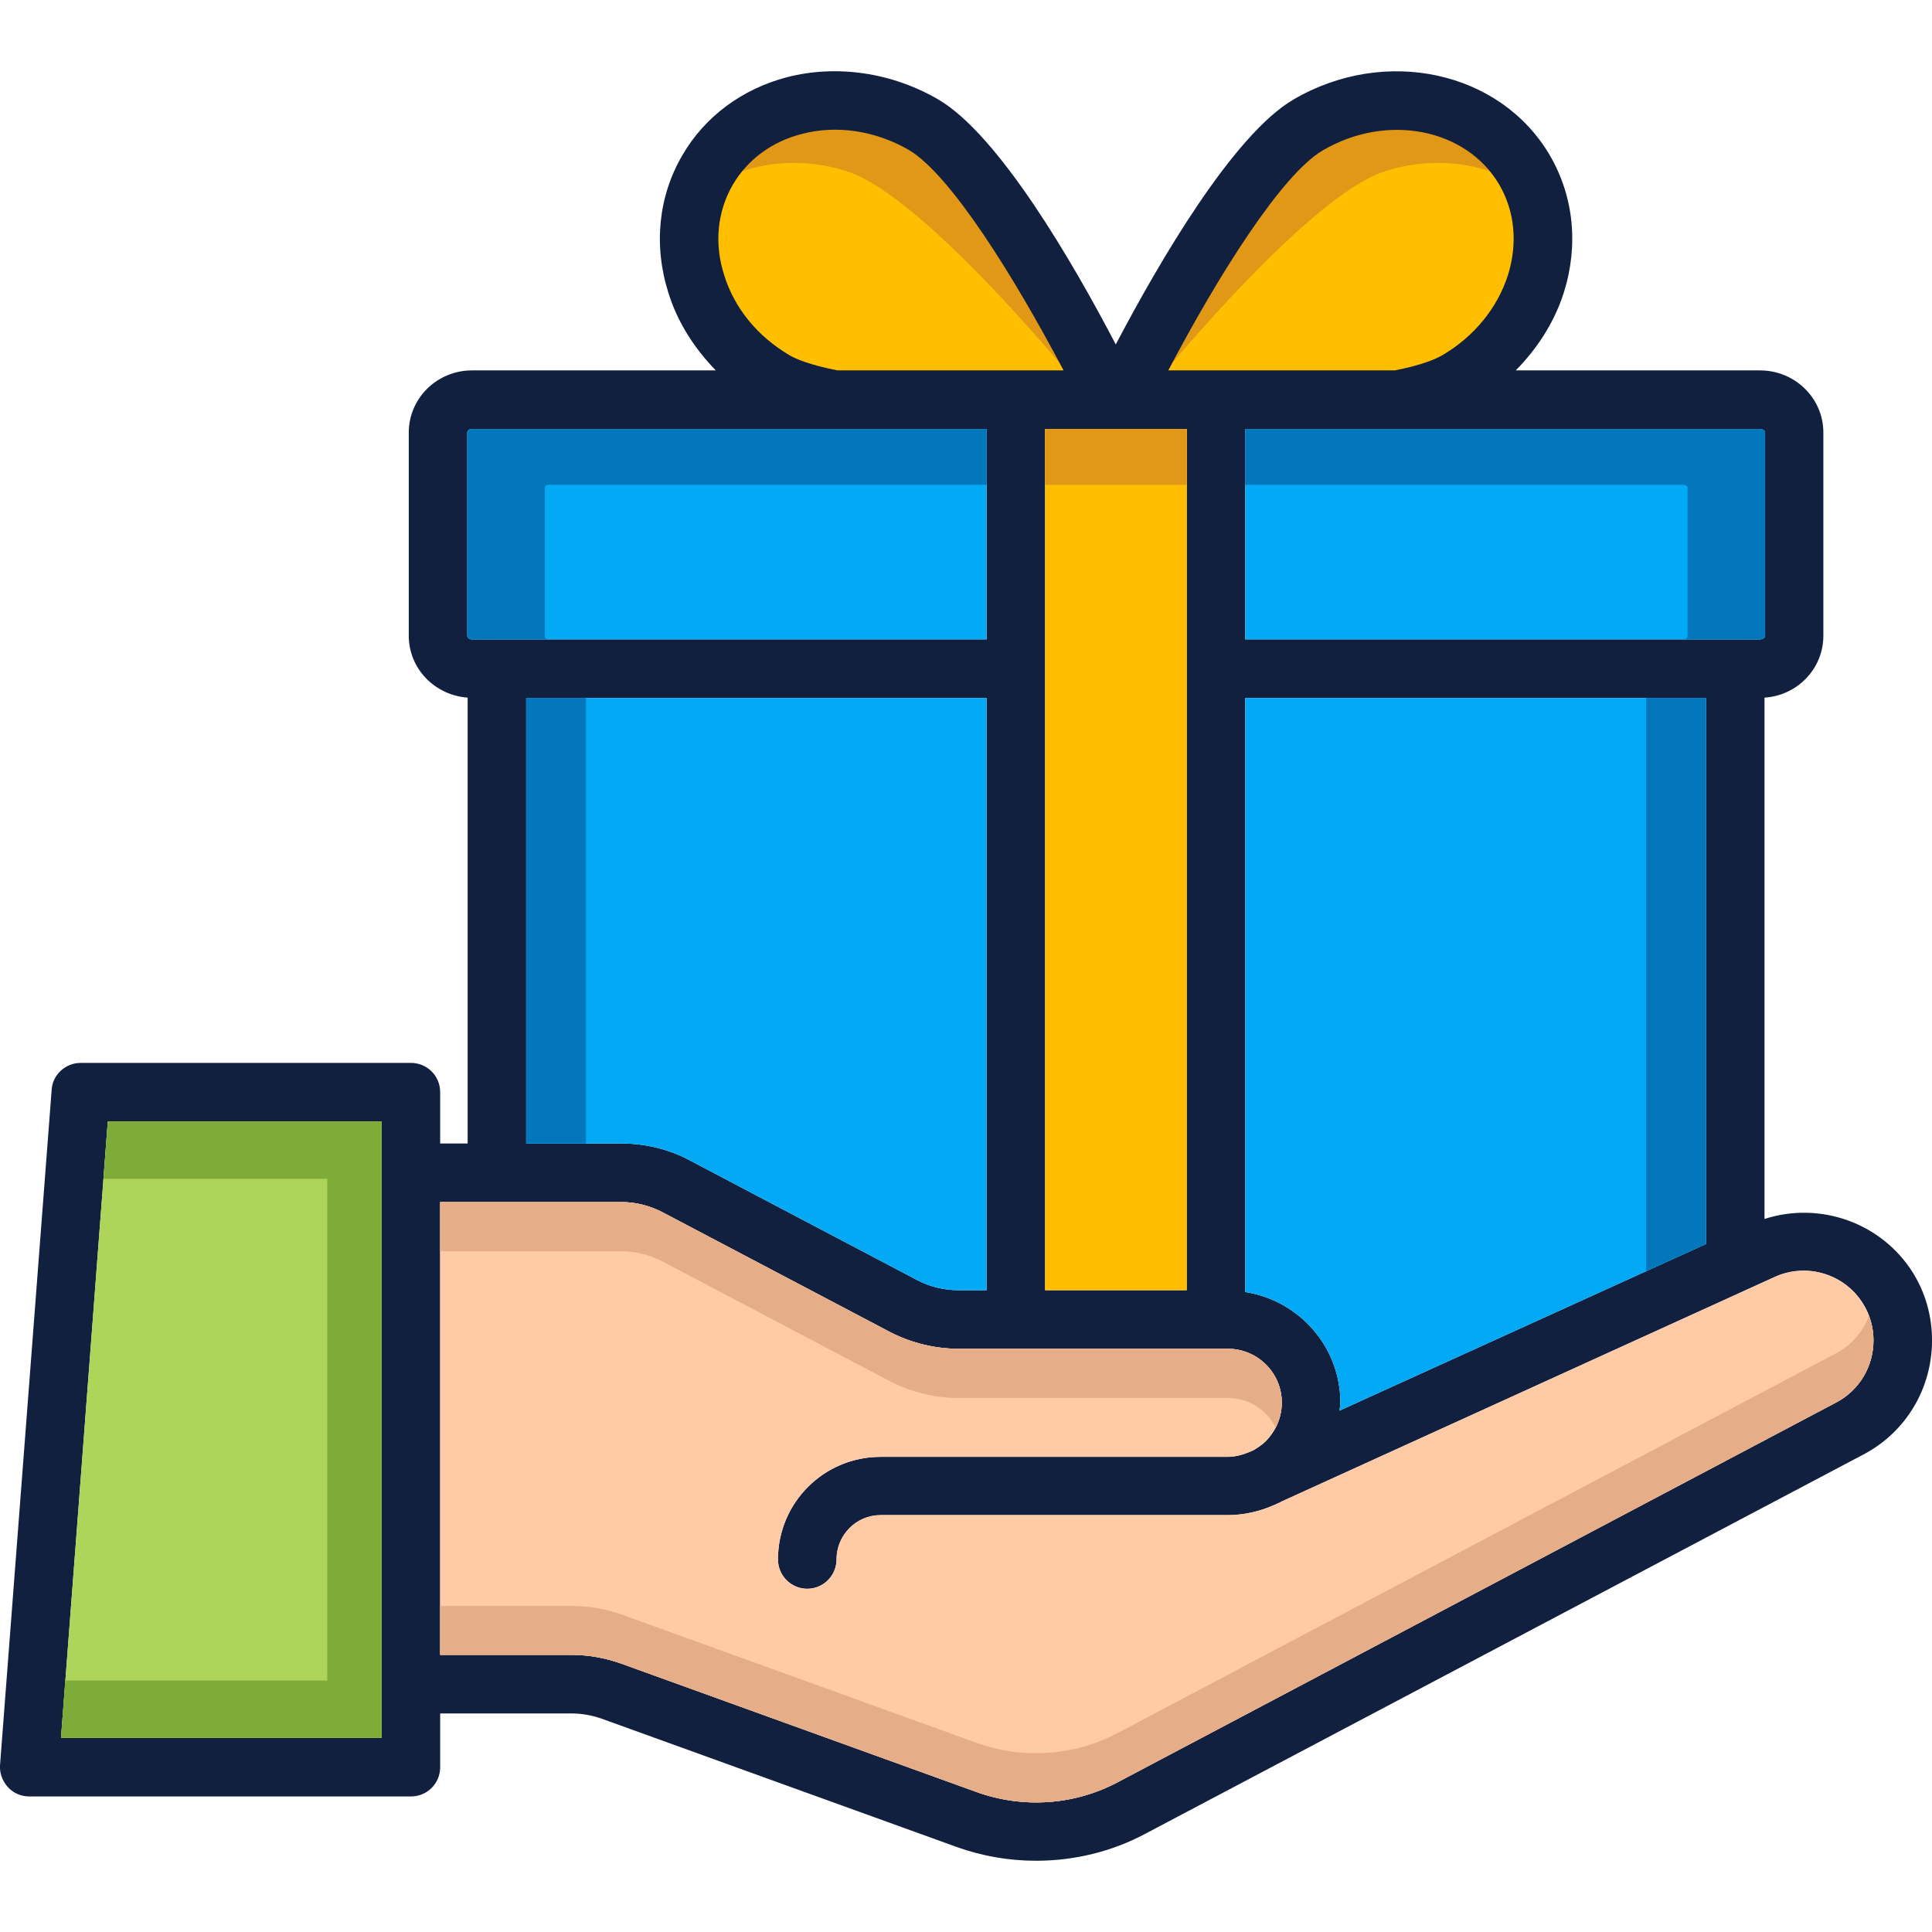 <?xml version="1.0" encoding="UTF-8"?> <svg xmlns="http://www.w3.org/2000/svg" id="Layer_1" data-name="Layer 1" viewBox="0 0 512 512"><defs><style> .cls-1 { fill: #ffcaa6; } .cls-2 { fill: #e29817; } .cls-3 { fill: #e5ad88; } .cls-4 { fill: #7fab38; } .cls-5 { fill: #0377bc; } .cls-6 { fill: #ffbf00; } .cls-7 { fill: #12203f; } .cls-8 { fill: #02a9f4; } .cls-9 { fill: #aed559; } </style></defs><g><path class="cls-6" d="M375.67,100.95h.28l.27-.05c8.06-1.56,12.43-3.45,14.68-4.76,9.63-5.69,16.73-14.37,20-24.47,3.11-9.97,2.12-20.06-2.77-28.42-6.33-10.71-18.22-17.09-31.8-17.09v1.44h0v-1.44h0c-7.86,0-15.72,2.17-22.73,6.27-5.86,3.42-13.34,11.8-22.23,24.91-9.24,13.62-17.73,28.94-23.22,39.39l-2.22,4.23h69.74Z"></path><path class="cls-6" d="M200.44,96.13c2.89,1.76,8,3.41,14.76,4.76l.28.06h69.95l-2.23-4.23c-8.63-16.37-30.33-55.4-45.43-64.37-7.02-4.08-14.86-6.24-22.69-6.24h0c-3.55,0-7.04.45-10.37,1.34-9.21,2.35-16.82,7.96-21.41,15.8-4.97,8.5-5.95,18.59-2.77,28.42,3.13,10.04,10.2,18.74,19.9,24.46Z"></path><path class="cls-2" d="M308.72,98.47c7.61-9.03,19.18-22.16,31.13-33.49,11.49-10.89,20.6-17.47,27.06-19.56,7.72-2.5,15.87-2.93,23.54-1.24h0s-.31,1.41-.31,1.41h0l.31-1.41c9.46,2.08,17.37,7.15,22.54,14.17-.43-4.94-1.9-9.67-4.4-13.95-6.33-10.71-18.22-17.09-31.8-17.09v1.44h0v-1.44h0c-7.86,0-15.72,2.17-22.73,6.27-5.86,3.42-13.34,11.8-22.23,24.91-9.24,13.62-17.73,28.94-23.22,39.39l-1.01,1.91,1.11-1.32Z"></path><path class="cls-2" d="M282.74,98.47c-7.61-9.03-19.18-22.16-31.13-33.49-11.49-10.89-20.6-17.47-27.06-19.56-7.72-2.5-15.87-2.93-23.54-1.24h0s.31,1.41.31,1.41h0l-.31-1.41c-9.46,2.08-17.37,7.15-22.54,14.17.43-4.94,1.9-9.67,4.4-13.95,6.33-10.71,18.22-17.09,31.8-17.09v1.44h0v-1.44h0c7.86,0,15.72,2.17,22.73,6.27,5.86,3.42,13.34,11.8,22.23,24.91,9.24,13.62,17.73,28.94,23.22,39.39l1.01,1.91-1.11-1.32Z"></path></g><g><path class="cls-7" d="M506.89,337.2c-8.4-13.28-24.72-18.88-39.28-14.16v-138.16c8.72-.56,15.6-7.68,15.6-16.4v-53.84c0-9.12-7.52-16.48-16.8-16.48h-64.72c5.76-5.84,10.24-12.8,12.72-20.56,4-12.64,2.64-25.68-3.76-36.56-13.12-22.24-43.6-28.88-67.92-14.64-16,9.44-35.52,42.96-47.04,64.88-11.44-21.92-30.96-55.44-46.96-64.88-12.32-7.2-27.04-9.36-40.24-5.92-11.84,3.12-21.68,10.4-27.6,20.56-6.4,10.88-7.76,23.92-3.76,36.56,2.4,7.76,6.88,14.72,12.56,20.56h-64.64c-9.2,0-16.72,7.36-16.72,16.48v53.84c0,8.72,6.88,15.76,15.6,16.4v118.16h-7.28v-13.6c0-4.32-3.44-7.76-7.76-7.76H21.37c-4,0-7.44,3.12-7.68,7.12L.01,467.76c-.16,2.16.64,4.24,2.08,5.84,1.44,1.6,3.52,2.48,5.68,2.48h101.12c4.32,0,7.76-3.44,7.76-7.76v-14.24h34.8c2.72,0,5.36.48,7.92,1.36l94.08,34c6.88,2.48,14,3.68,21.12,3.68,10.08,0,20.08-2.4,29.04-7.2l190.4-100.56c11.12-5.92,18-17.44,18-30.16,0-6.4-1.76-12.64-5.12-18h0ZM101.13,460.56H16.17l12.4-163.36h72.56v163.36ZM466.41,113.68c.72,0,1.36.48,1.36.96v53.84c0,.48-.64.96-1.36.96h-136.4v-55.76h136.4ZM330.01,342.4v-157.44h122.08v144.72l-97.12,44.16c.08-.72.24-1.36.24-2.16,0-14.8-10.96-27.04-25.2-29.28ZM350.57,39.84c16.96-9.92,37.92-5.84,46.72,9.04,4.16,7.12,4.96,15.6,2.32,24.08-2.8,8.64-8.88,16.16-17.28,21.12-1.92,1.12-5.68,2.72-12.72,4.08h-60c13.12-24.96,30-51.92,40.96-58.32ZM314.49,113.68v228.24h-37.52V113.68h37.52ZM194.25,48.88c3.84-6.56,10.32-11.36,18.16-13.36,9.28-2.48,19.68-.88,28.48,4.24,11.04,6.56,27.84,33.52,40.96,58.4h-59.92c-7.2-1.44-10.96-2.96-12.8-4.08-8.4-4.96-14.48-12.4-17.2-21.12-2.72-8.4-1.84-16.96,2.32-24.08h0ZM123.85,168.48v-53.84c0-.48.48-.96,1.2-.96h136.4v55.76H125.05c-.72,0-1.2-.48-1.2-.96ZM261.45,184.96v156.96h-7.44c-3.68,0-7.52-.88-10.88-2.64l-60.32-31.76c-5.52-2.96-11.76-4.48-18.08-4.48h-25.28v-118.08h122ZM486.73,371.6l-190.4,100.64c-11.52,6.16-25.2,7.12-37.6,2.64l-94.08-34c-4.24-1.52-8.72-2.32-13.2-2.32h-34.8v-120h48.08c3.76,0,7.52.96,10.88,2.72l60.32,31.76c5.6,2.88,11.92,4.4,18.08,4.4h71.36c7.92,0,14.32,6.4,14.32,14.24,0,4.88-2.32,8.24-4.16,10.16-.88.88-2,1.68-3.2,2.4l-1.04.48c-1.92.8-3.92,1.36-5.92,1.36h-92c-15.04,0-27.2,12.16-27.2,27.2,0,4.24,3.44,7.76,7.76,7.76s7.76-3.52,7.76-7.76c0-6.48,5.2-11.76,11.68-11.76h92c4.24,0,8.48-.96,12.4-2.72l1.6-.72.08-.08,130.88-59.6c8.48-3.84,18.48-.8,23.36,7.04,1.84,2.88,2.8,6.32,2.8,9.76,0,6.96-3.76,13.2-9.76,16.4h0Z"></path><path class="cls-9" d="M101.13,297.2v163.36H16.17l12.4-163.36h72.56Z"></path><path class="cls-4" d="M101.13,297.2v163.36H16.17l1.12-15.2h69.44v-132.96H27.45l1.12-15.2h72.56Z"></path><path class="cls-1" d="M496.49,355.2c0,6.96-3.76,13.2-9.76,16.4l-190.4,100.64c-11.52,6.16-25.2,7.12-37.6,2.64l-94.08-34c-4.24-1.52-8.72-2.32-13.2-2.32h-34.8v-120h48.08c3.76,0,7.52.96,10.88,2.72l60.32,31.76c5.6,2.88,11.92,4.4,18.08,4.4h71.36c7.92,0,14.32,6.4,14.32,14.24,0,4.88-2.32,8.24-4.16,10.16-.88.88-2,1.68-3.2,2.4l-1.04.48c-1.92.8-3.92,1.36-5.92,1.36h-92c-15.04,0-27.2,12.16-27.2,27.2,0,4.24,3.44,7.76,7.76,7.76s7.76-3.52,7.76-7.76c0-6.48,5.2-11.76,11.68-11.76h92c4.24,0,8.48-.96,12.4-2.72l1.6-.72.08-.08,130.88-59.6c8.48-3.84,18.48-.8,23.36,7.04,1.84,2.88,2.8,6.32,2.8,9.76h0Z"></path><path class="cls-3" d="M339.69,371.68c0,2.64-.72,4.88-1.6,6.64-2.32-4.64-7.12-7.84-12.72-7.84h-71.36c-6.16,0-12.48-1.52-18.08-4.4l-60.32-31.76c-3.36-1.76-7.12-2.72-10.88-2.72h-48.08v-13.04h48.08c3.76,0,7.52.96,10.88,2.72l60.32,31.76c5.6,2.88,11.92,4.4,18.08,4.4h71.36c7.92,0,14.32,6.4,14.32,14.24Z"></path><path class="cls-3" d="M496.49,355.2c0,6.96-3.76,13.2-9.76,16.4l-190.4,100.64c-11.52,6.16-25.2,7.12-37.6,2.64l-94.08-34c-4.24-1.52-8.72-2.32-13.2-2.32h-34.8v-12.96h34.8c4.48,0,8.96.72,13.2,2.24l94.08,34c12.4,4.48,26.08,3.52,37.6-2.64l190.4-100.64c4-2.16,7.04-5.68,8.56-9.84.8,2.08,1.2,4.24,1.2,6.48Z"></path><path class="cls-6" d="M276.97,113.68h37.52v228.24h-37.52V113.68Z"></path><path class="cls-2" d="M276.97,113.68h37.52v14.8h-37.52v-14.8Z"></path><path class="cls-8" d="M261.45,113.68v55.76H125.05c-.72,0-1.2-.48-1.2-.96v-53.84c0-.48.48-.96,1.2-.96h136.4Z"></path><path class="cls-8" d="M467.77,114.64v53.84c0,.48-.64.96-1.36.96h-136.4v-55.76h136.4c.72,0,1.36.48,1.36.96Z"></path><path class="cls-5" d="M261.45,113.68v14.8h-116c-.64,0-1.04.32-1.04.64v39.6c0,.4.4.72,1.04.72h-20.4c-.72,0-1.2-.48-1.2-.96v-53.84c0-.48.48-.96,1.2-.96h136.4Z"></path><path class="cls-5" d="M467.77,114.64v53.84c0,.48-.64.96-1.36.96h-20.4c.64,0,1.2-.32,1.2-.72v-39.6c0-.32-.56-.64-1.2-.64h-116v-14.8h136.4c.72,0,1.36.48,1.36.96Z"></path><path class="cls-8" d="M261.45,184.96v156.96h-7.44c-3.68,0-7.52-.88-10.88-2.64l-60.32-31.76c-5.52-2.96-11.76-4.48-18.08-4.48h-25.28v-118.08h122Z"></path><path class="cls-8" d="M452.09,184.96v144.72l-97.12,44.16c.08-.72.24-1.36.24-2.16,0-14.8-10.96-27.04-25.2-29.28v-157.44h122.08Z"></path><g><path class="cls-5" d="M139.45,184.96h15.84v118.08h-15.84v-118.08Z"></path><path class="cls-5" d="M452.09,184.96v144.72l-15.84,7.2v-151.92h15.84Z"></path></g></g></svg> 